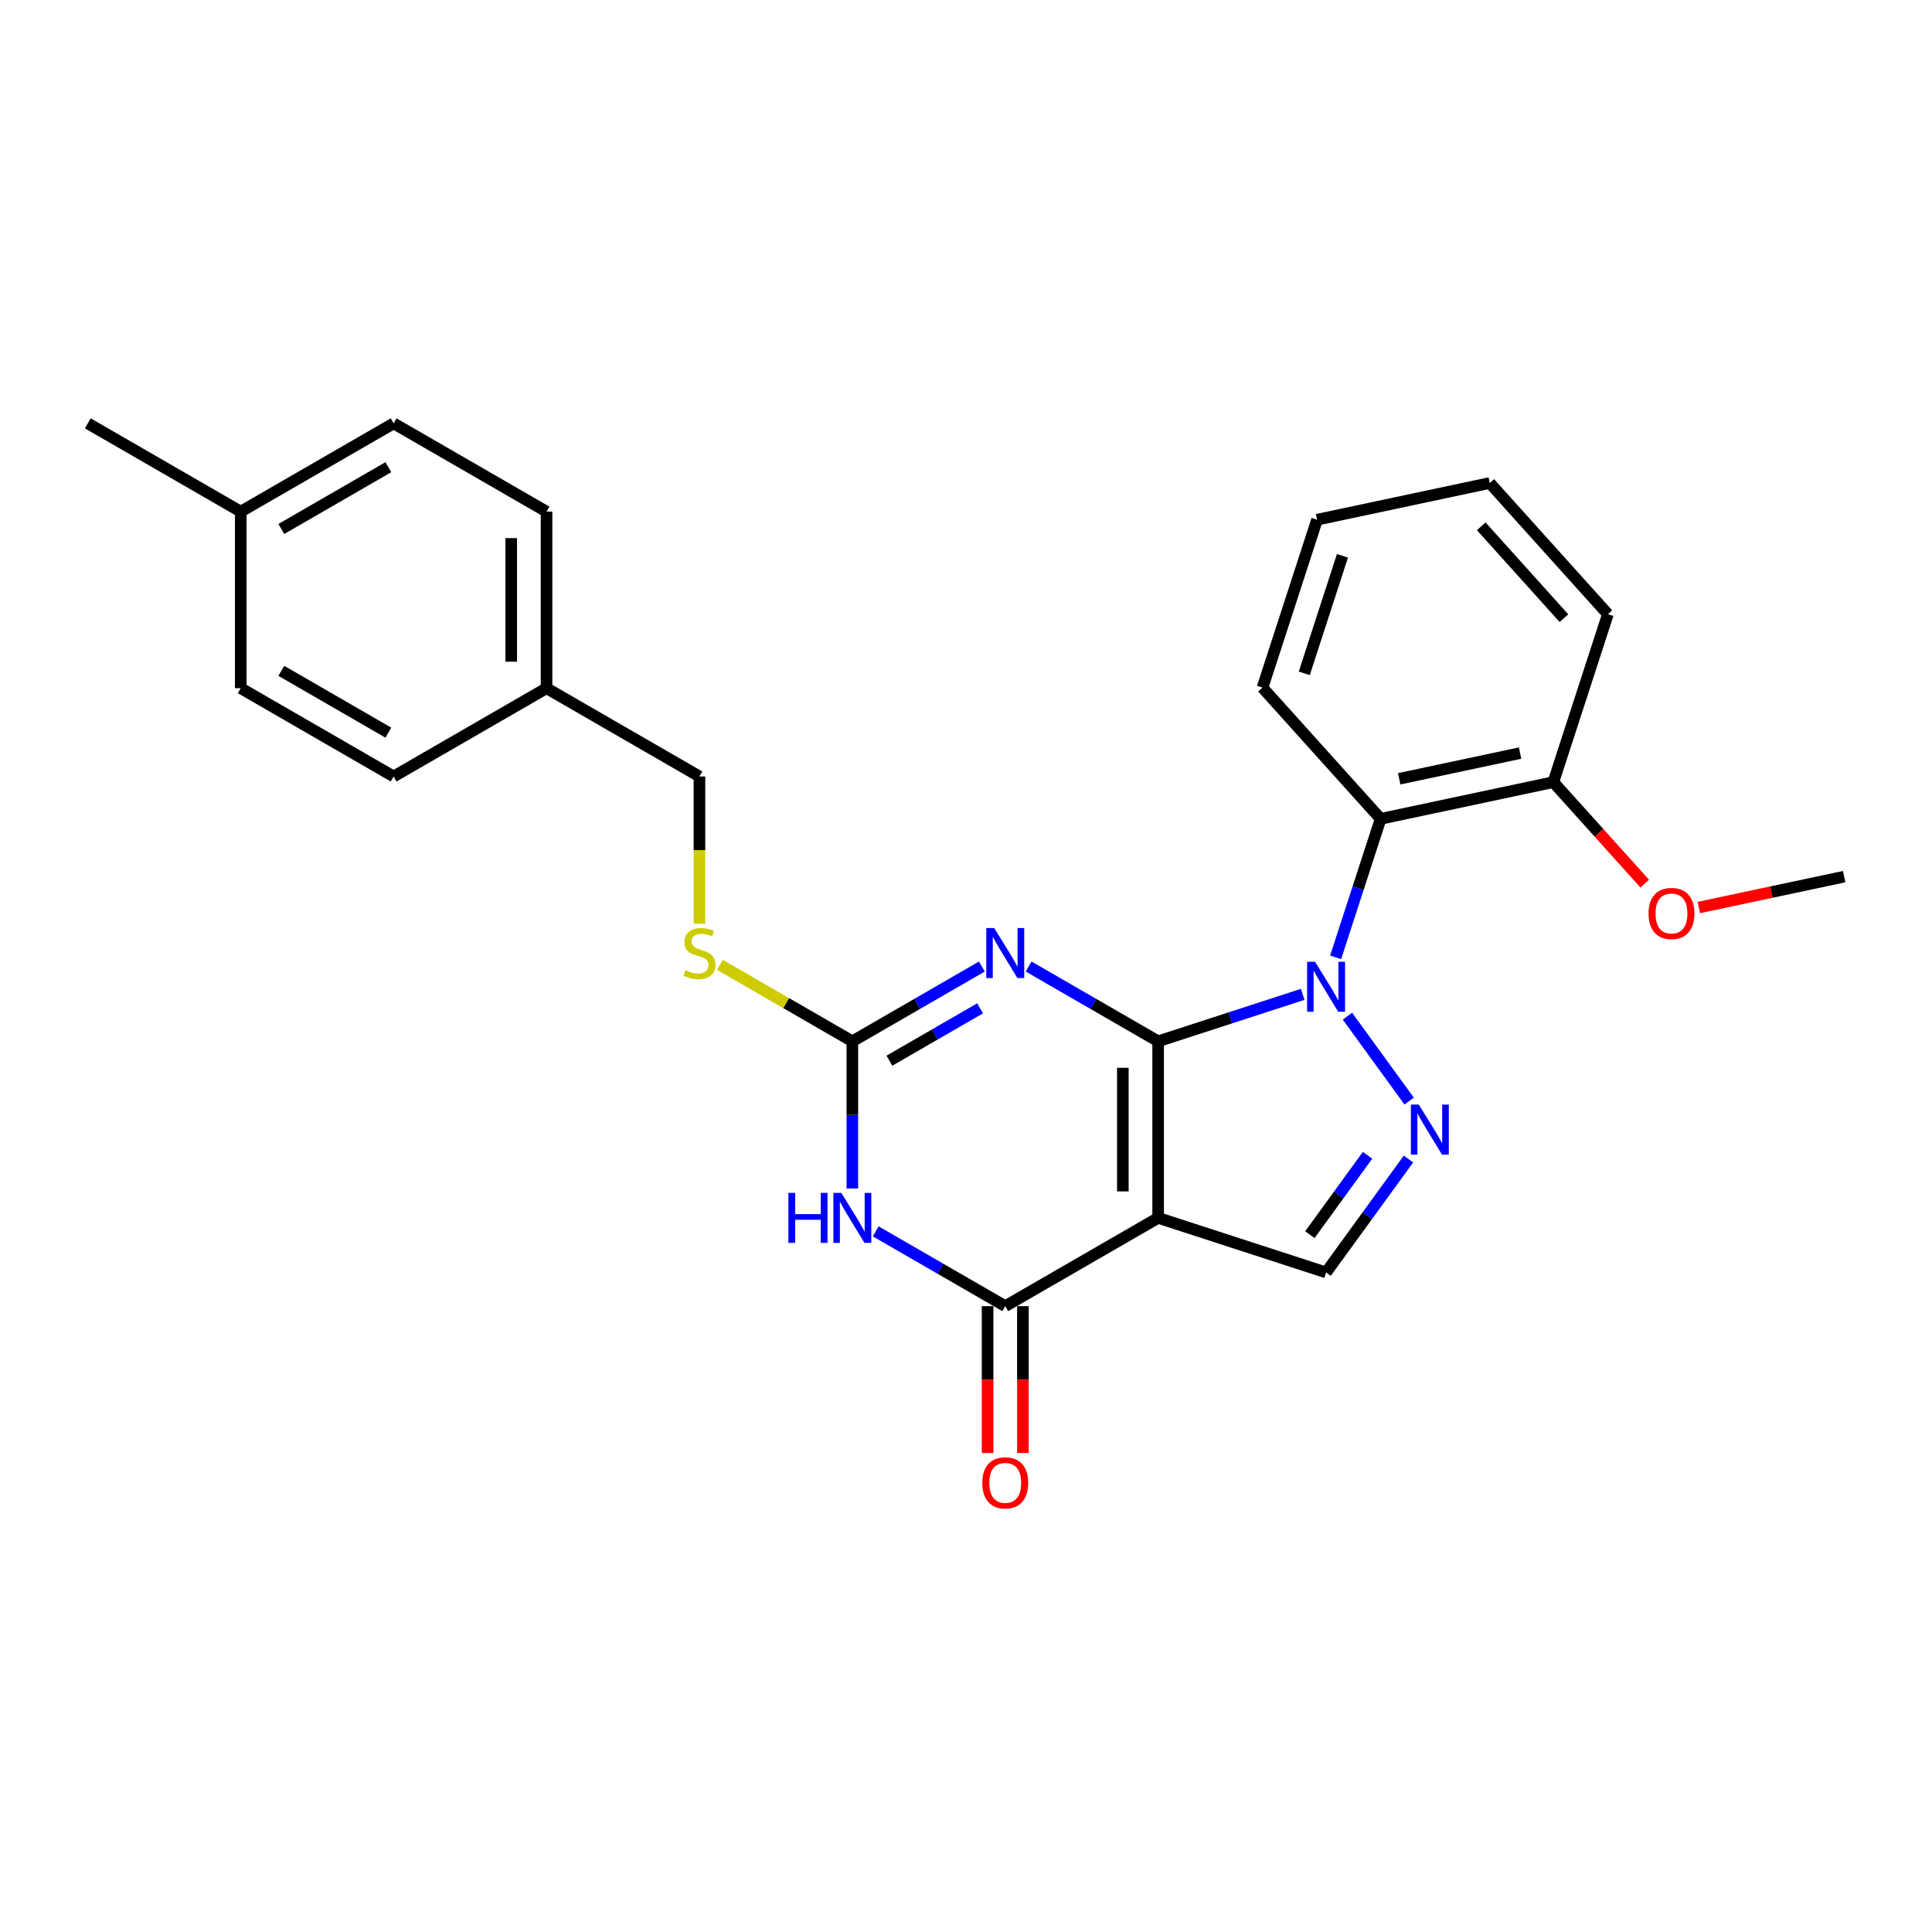 <?xml version='1.0' encoding='iso-8859-1'?>
<svg version='1.1' baseProfile='full'
              xmlns='http://www.w3.org/2000/svg'
                      xmlns:rdkit='http://www.rdkit.org/xml'
                      xmlns:xlink='http://www.w3.org/1999/xlink'
                  xml:space='preserve'
width='1000px' height='1000px' viewBox='0 0 1000 1000'>
<!-- END OF HEADER -->
<rect style='opacity:1.0;fill:#FFFFFF;stroke:none' width='1000' height='1000' x='0' y='0'> </rect>
<path class='bond-0' d='M 599.46,538.985 L 636.868,526.83' style='fill:none;fill-rule:evenodd;stroke:#000000;stroke-width:6px;stroke-linecap:butt;stroke-linejoin:miter;stroke-opacity:1' />
<path class='bond-0' d='M 636.868,526.83 L 674.275,514.676' style='fill:none;fill-rule:evenodd;stroke:#0000FF;stroke-width:6px;stroke-linecap:butt;stroke-linejoin:miter;stroke-opacity:1' />
<path class='bond-1' d='M 599.46,538.985 L 599.46,630.372' style='fill:none;fill-rule:evenodd;stroke:#000000;stroke-width:6px;stroke-linecap:butt;stroke-linejoin:miter;stroke-opacity:1' />
<path class='bond-1' d='M 581.183,552.693 L 581.183,616.664' style='fill:none;fill-rule:evenodd;stroke:#000000;stroke-width:6px;stroke-linecap:butt;stroke-linejoin:miter;stroke-opacity:1' />
<path class='bond-2' d='M 599.46,538.985 L 565.938,519.631' style='fill:none;fill-rule:evenodd;stroke:#000000;stroke-width:6px;stroke-linecap:butt;stroke-linejoin:miter;stroke-opacity:1' />
<path class='bond-2' d='M 565.938,519.631 L 532.416,500.277' style='fill:none;fill-rule:evenodd;stroke:#0000FF;stroke-width:6px;stroke-linecap:butt;stroke-linejoin:miter;stroke-opacity:1' />
<path class='bond-4' d='M 697.436,525.969 L 729.371,569.924' style='fill:none;fill-rule:evenodd;stroke:#0000FF;stroke-width:6px;stroke-linecap:butt;stroke-linejoin:miter;stroke-opacity:1' />
<path class='bond-8' d='M 691.322,495.519 L 702.968,459.675' style='fill:none;fill-rule:evenodd;stroke:#0000FF;stroke-width:6px;stroke-linecap:butt;stroke-linejoin:miter;stroke-opacity:1' />
<path class='bond-8' d='M 702.968,459.675 L 714.615,423.83' style='fill:none;fill-rule:evenodd;stroke:#000000;stroke-width:6px;stroke-linecap:butt;stroke-linejoin:miter;stroke-opacity:1' />
<path class='bond-5' d='M 599.46,630.372 L 520.317,676.065' style='fill:none;fill-rule:evenodd;stroke:#000000;stroke-width:6px;stroke-linecap:butt;stroke-linejoin:miter;stroke-opacity:1' />
<path class='bond-7' d='M 599.46,630.372 L 686.375,658.612' style='fill:none;fill-rule:evenodd;stroke:#000000;stroke-width:6px;stroke-linecap:butt;stroke-linejoin:miter;stroke-opacity:1' />
<path class='bond-6' d='M 508.217,500.277 L 474.695,519.631' style='fill:none;fill-rule:evenodd;stroke:#0000FF;stroke-width:6px;stroke-linecap:butt;stroke-linejoin:miter;stroke-opacity:1' />
<path class='bond-6' d='M 474.695,519.631 L 441.173,538.985' style='fill:none;fill-rule:evenodd;stroke:#000000;stroke-width:6px;stroke-linecap:butt;stroke-linejoin:miter;stroke-opacity:1' />
<path class='bond-6' d='M 507.299,521.912 L 483.834,535.459' style='fill:none;fill-rule:evenodd;stroke:#0000FF;stroke-width:6px;stroke-linecap:butt;stroke-linejoin:miter;stroke-opacity:1' />
<path class='bond-6' d='M 483.834,535.459 L 460.368,549.007' style='fill:none;fill-rule:evenodd;stroke:#000000;stroke-width:6px;stroke-linecap:butt;stroke-linejoin:miter;stroke-opacity:1' />
<path class='bond-3' d='M 441.173,615.147 L 441.173,577.066' style='fill:none;fill-rule:evenodd;stroke:#0000FF;stroke-width:6px;stroke-linecap:butt;stroke-linejoin:miter;stroke-opacity:1' />
<path class='bond-3' d='M 441.173,577.066 L 441.173,538.985' style='fill:none;fill-rule:evenodd;stroke:#000000;stroke-width:6px;stroke-linecap:butt;stroke-linejoin:miter;stroke-opacity:1' />
<path class='bond-27' d='M 453.273,637.358 L 486.795,656.711' style='fill:none;fill-rule:evenodd;stroke:#0000FF;stroke-width:6px;stroke-linecap:butt;stroke-linejoin:miter;stroke-opacity:1' />
<path class='bond-27' d='M 486.795,656.711 L 520.317,676.065' style='fill:none;fill-rule:evenodd;stroke:#000000;stroke-width:6px;stroke-linecap:butt;stroke-linejoin:miter;stroke-opacity:1' />
<path class='bond-26' d='M 729.029,599.903 L 707.702,629.258' style='fill:none;fill-rule:evenodd;stroke:#0000FF;stroke-width:6px;stroke-linecap:butt;stroke-linejoin:miter;stroke-opacity:1' />
<path class='bond-26' d='M 707.702,629.258 L 686.375,658.612' style='fill:none;fill-rule:evenodd;stroke:#000000;stroke-width:6px;stroke-linecap:butt;stroke-linejoin:miter;stroke-opacity:1' />
<path class='bond-26' d='M 707.844,597.966 L 692.915,618.514' style='fill:none;fill-rule:evenodd;stroke:#0000FF;stroke-width:6px;stroke-linecap:butt;stroke-linejoin:miter;stroke-opacity:1' />
<path class='bond-26' d='M 692.915,618.514 L 677.986,639.062' style='fill:none;fill-rule:evenodd;stroke:#000000;stroke-width:6px;stroke-linecap:butt;stroke-linejoin:miter;stroke-opacity:1' />
<path class='bond-10' d='M 511.178,676.065 L 511.178,714.073' style='fill:none;fill-rule:evenodd;stroke:#000000;stroke-width:6px;stroke-linecap:butt;stroke-linejoin:miter;stroke-opacity:1' />
<path class='bond-10' d='M 511.178,714.073 L 511.178,752.081' style='fill:none;fill-rule:evenodd;stroke:#FF0000;stroke-width:6px;stroke-linecap:butt;stroke-linejoin:miter;stroke-opacity:1' />
<path class='bond-10' d='M 529.455,676.065 L 529.455,714.073' style='fill:none;fill-rule:evenodd;stroke:#000000;stroke-width:6px;stroke-linecap:butt;stroke-linejoin:miter;stroke-opacity:1' />
<path class='bond-10' d='M 529.455,714.073 L 529.455,752.081' style='fill:none;fill-rule:evenodd;stroke:#FF0000;stroke-width:6px;stroke-linecap:butt;stroke-linejoin:miter;stroke-opacity:1' />
<path class='bond-9' d='M 441.173,538.985 L 406.892,519.193' style='fill:none;fill-rule:evenodd;stroke:#000000;stroke-width:6px;stroke-linecap:butt;stroke-linejoin:miter;stroke-opacity:1' />
<path class='bond-9' d='M 406.892,519.193 L 372.612,499.401' style='fill:none;fill-rule:evenodd;stroke:#CCCC00;stroke-width:6px;stroke-linecap:butt;stroke-linejoin:miter;stroke-opacity:1' />
<path class='bond-11' d='M 714.615,423.83 L 804.005,404.829' style='fill:none;fill-rule:evenodd;stroke:#000000;stroke-width:6px;stroke-linecap:butt;stroke-linejoin:miter;stroke-opacity:1' />
<path class='bond-11' d='M 724.223,403.102 L 786.797,389.801' style='fill:none;fill-rule:evenodd;stroke:#000000;stroke-width:6px;stroke-linecap:butt;stroke-linejoin:miter;stroke-opacity:1' />
<path class='bond-15' d='M 714.615,423.83 L 653.465,355.916' style='fill:none;fill-rule:evenodd;stroke:#000000;stroke-width:6px;stroke-linecap:butt;stroke-linejoin:miter;stroke-opacity:1' />
<path class='bond-12' d='M 362.029,478.102 L 362.029,440.003' style='fill:none;fill-rule:evenodd;stroke:#CCCC00;stroke-width:6px;stroke-linecap:butt;stroke-linejoin:miter;stroke-opacity:1' />
<path class='bond-12' d='M 362.029,440.003 L 362.029,401.904' style='fill:none;fill-rule:evenodd;stroke:#000000;stroke-width:6px;stroke-linecap:butt;stroke-linejoin:miter;stroke-opacity:1' />
<path class='bond-16' d='M 804.005,404.829 L 827.66,431.101' style='fill:none;fill-rule:evenodd;stroke:#000000;stroke-width:6px;stroke-linecap:butt;stroke-linejoin:miter;stroke-opacity:1' />
<path class='bond-16' d='M 827.66,431.101 L 851.315,457.372' style='fill:none;fill-rule:evenodd;stroke:#FF0000;stroke-width:6px;stroke-linecap:butt;stroke-linejoin:miter;stroke-opacity:1' />
<path class='bond-21' d='M 804.005,404.829 L 832.245,317.915' style='fill:none;fill-rule:evenodd;stroke:#000000;stroke-width:6px;stroke-linecap:butt;stroke-linejoin:miter;stroke-opacity:1' />
<path class='bond-13' d='M 362.029,401.904 L 282.886,356.21' style='fill:none;fill-rule:evenodd;stroke:#000000;stroke-width:6px;stroke-linecap:butt;stroke-linejoin:miter;stroke-opacity:1' />
<path class='bond-17' d='M 282.886,356.21 L 203.742,401.904' style='fill:none;fill-rule:evenodd;stroke:#000000;stroke-width:6px;stroke-linecap:butt;stroke-linejoin:miter;stroke-opacity:1' />
<path class='bond-18' d='M 282.886,356.21 L 282.886,264.823' style='fill:none;fill-rule:evenodd;stroke:#000000;stroke-width:6px;stroke-linecap:butt;stroke-linejoin:miter;stroke-opacity:1' />
<path class='bond-18' d='M 264.608,342.502 L 264.608,278.531' style='fill:none;fill-rule:evenodd;stroke:#000000;stroke-width:6px;stroke-linecap:butt;stroke-linejoin:miter;stroke-opacity:1' />
<path class='bond-14' d='M 124.598,264.823 L 203.742,219.129' style='fill:none;fill-rule:evenodd;stroke:#000000;stroke-width:6px;stroke-linecap:butt;stroke-linejoin:miter;stroke-opacity:1' />
<path class='bond-14' d='M 145.609,273.797 L 201.009,241.812' style='fill:none;fill-rule:evenodd;stroke:#000000;stroke-width:6px;stroke-linecap:butt;stroke-linejoin:miter;stroke-opacity:1' />
<path class='bond-22' d='M 124.598,264.823 L 45.455,219.129' style='fill:none;fill-rule:evenodd;stroke:#000000;stroke-width:6px;stroke-linecap:butt;stroke-linejoin:miter;stroke-opacity:1' />
<path class='bond-29' d='M 124.598,264.823 L 124.598,356.21' style='fill:none;fill-rule:evenodd;stroke:#000000;stroke-width:6px;stroke-linecap:butt;stroke-linejoin:miter;stroke-opacity:1' />
<path class='bond-24' d='M 653.465,355.916 L 681.705,269.001' style='fill:none;fill-rule:evenodd;stroke:#000000;stroke-width:6px;stroke-linecap:butt;stroke-linejoin:miter;stroke-opacity:1' />
<path class='bond-24' d='M 675.084,348.527 L 694.852,287.687' style='fill:none;fill-rule:evenodd;stroke:#000000;stroke-width:6px;stroke-linecap:butt;stroke-linejoin:miter;stroke-opacity:1' />
<path class='bond-23' d='M 879.32,469.732 L 916.933,461.738' style='fill:none;fill-rule:evenodd;stroke:#FF0000;stroke-width:6px;stroke-linecap:butt;stroke-linejoin:miter;stroke-opacity:1' />
<path class='bond-23' d='M 916.933,461.738 L 954.545,453.743' style='fill:none;fill-rule:evenodd;stroke:#000000;stroke-width:6px;stroke-linecap:butt;stroke-linejoin:miter;stroke-opacity:1' />
<path class='bond-19' d='M 203.742,401.904 L 124.598,356.21' style='fill:none;fill-rule:evenodd;stroke:#000000;stroke-width:6px;stroke-linecap:butt;stroke-linejoin:miter;stroke-opacity:1' />
<path class='bond-19' d='M 201.009,379.221 L 145.609,347.235' style='fill:none;fill-rule:evenodd;stroke:#000000;stroke-width:6px;stroke-linecap:butt;stroke-linejoin:miter;stroke-opacity:1' />
<path class='bond-20' d='M 282.886,264.823 L 203.742,219.129' style='fill:none;fill-rule:evenodd;stroke:#000000;stroke-width:6px;stroke-linecap:butt;stroke-linejoin:miter;stroke-opacity:1' />
<path class='bond-28' d='M 832.245,317.915 L 771.095,250.001' style='fill:none;fill-rule:evenodd;stroke:#000000;stroke-width:6px;stroke-linecap:butt;stroke-linejoin:miter;stroke-opacity:1' />
<path class='bond-28' d='M 809.49,319.958 L 766.685,272.418' style='fill:none;fill-rule:evenodd;stroke:#000000;stroke-width:6px;stroke-linecap:butt;stroke-linejoin:miter;stroke-opacity:1' />
<path class='bond-25' d='M 681.705,269.001 L 771.095,250.001' style='fill:none;fill-rule:evenodd;stroke:#000000;stroke-width:6px;stroke-linecap:butt;stroke-linejoin:miter;stroke-opacity:1' />
<path  class='atom-1' d='M 680.654 497.804
L 689.135 511.512
Q 689.975 512.865, 691.328 515.314
Q 692.681 517.763, 692.754 517.909
L 692.754 497.804
L 696.19 497.804
L 696.19 523.685
L 692.644 523.685
L 683.542 508.697
Q 682.482 506.943, 681.348 504.932
Q 680.252 502.922, 679.923 502.3
L 679.923 523.685
L 676.56 523.685
L 676.56 497.804
L 680.654 497.804
' fill='#0000FF'/>
<path  class='atom-3' d='M 514.596 480.35
L 523.077 494.059
Q 523.917 495.411, 525.27 497.86
Q 526.622 500.309, 526.695 500.456
L 526.695 480.35
L 530.132 480.35
L 530.132 506.231
L 526.586 506.231
L 517.484 491.244
Q 516.424 489.489, 515.29 487.479
Q 514.194 485.468, 513.865 484.847
L 513.865 506.231
L 510.502 506.231
L 510.502 480.35
L 514.596 480.35
' fill='#0000FF'/>
<path  class='atom-4' d='M 408.073 617.431
L 411.582 617.431
L 411.582 628.434
L 424.815 628.434
L 424.815 617.431
L 428.324 617.431
L 428.324 643.312
L 424.815 643.312
L 424.815 631.359
L 411.582 631.359
L 411.582 643.312
L 408.073 643.312
L 408.073 617.431
' fill='#0000FF'/>
<path  class='atom-4' d='M 435.452 617.431
L 443.933 631.139
Q 444.774 632.492, 446.126 634.941
Q 447.479 637.39, 447.552 637.537
L 447.552 617.431
L 450.988 617.431
L 450.988 643.312
L 447.442 643.312
L 438.34 628.325
Q 437.28 626.57, 436.147 624.56
Q 435.05 622.549, 434.721 621.928
L 434.721 643.312
L 431.358 643.312
L 431.358 617.431
L 435.452 617.431
' fill='#0000FF'/>
<path  class='atom-5' d='M 734.37 571.738
L 742.851 585.446
Q 743.692 586.798, 745.044 589.248
Q 746.397 591.697, 746.47 591.843
L 746.47 571.738
L 749.906 571.738
L 749.906 597.619
L 746.36 597.619
L 737.258 582.631
Q 736.198 580.876, 735.065 578.866
Q 733.968 576.855, 733.639 576.234
L 733.639 597.619
L 730.276 597.619
L 730.276 571.738
L 734.37 571.738
' fill='#0000FF'/>
<path  class='atom-10' d='M 354.718 502.174
Q 355.011 502.283, 356.217 502.795
Q 357.423 503.307, 358.739 503.636
Q 360.092 503.928, 361.408 503.928
Q 363.857 503.928, 365.283 502.759
Q 366.708 501.552, 366.708 499.469
Q 366.708 498.043, 365.977 497.166
Q 365.283 496.288, 364.186 495.813
Q 363.089 495.338, 361.262 494.79
Q 358.959 494.095, 357.57 493.437
Q 356.217 492.779, 355.23 491.39
Q 354.28 490.001, 354.28 487.661
Q 354.28 484.408, 356.473 482.398
Q 358.703 480.387, 363.089 480.387
Q 366.087 480.387, 369.486 481.813
L 368.646 484.627
Q 365.539 483.348, 363.199 483.348
Q 360.677 483.348, 359.288 484.408
Q 357.899 485.432, 357.935 487.223
Q 357.935 488.612, 358.63 489.453
Q 359.361 490.293, 360.384 490.769
Q 361.444 491.244, 363.199 491.792
Q 365.539 492.523, 366.928 493.254
Q 368.317 493.985, 369.304 495.484
Q 370.327 496.946, 370.327 499.469
Q 370.327 503.051, 367.915 504.988
Q 365.539 506.889, 361.554 506.889
Q 359.251 506.889, 357.496 506.378
Q 355.778 505.902, 353.731 505.062
L 354.718 502.174
' fill='#CCCC00'/>
<path  class='atom-11' d='M 508.436 767.526
Q 508.436 761.311, 511.507 757.839
Q 514.578 754.366, 520.317 754.366
Q 526.056 754.366, 529.126 757.839
Q 532.197 761.311, 532.197 767.526
Q 532.197 773.813, 529.09 777.396
Q 525.983 780.941, 520.317 780.941
Q 514.614 780.941, 511.507 777.396
Q 508.436 773.85, 508.436 767.526
M 520.317 778.017
Q 524.265 778.017, 526.385 775.385
Q 528.542 772.717, 528.542 767.526
Q 528.542 762.445, 526.385 759.886
Q 524.265 757.29, 520.317 757.29
Q 516.369 757.29, 514.212 759.849
Q 512.092 762.408, 512.092 767.526
Q 512.092 772.753, 514.212 775.385
Q 516.369 778.017, 520.317 778.017
' fill='#FF0000'/>
<path  class='atom-17' d='M 853.275 472.816
Q 853.275 466.602, 856.345 463.129
Q 859.416 459.657, 865.155 459.657
Q 870.894 459.657, 873.965 463.129
Q 877.036 466.602, 877.036 472.816
Q 877.036 479.104, 873.928 482.686
Q 870.821 486.232, 865.155 486.232
Q 859.453 486.232, 856.345 482.686
Q 853.275 479.14, 853.275 472.816
M 865.155 483.308
Q 869.103 483.308, 871.223 480.676
Q 873.38 478.007, 873.38 472.816
Q 873.38 467.735, 871.223 465.176
Q 869.103 462.581, 865.155 462.581
Q 861.207 462.581, 859.051 465.14
Q 856.93 467.699, 856.93 472.816
Q 856.93 478.044, 859.051 480.676
Q 861.207 483.308, 865.155 483.308
' fill='#FF0000'/>
</svg>
